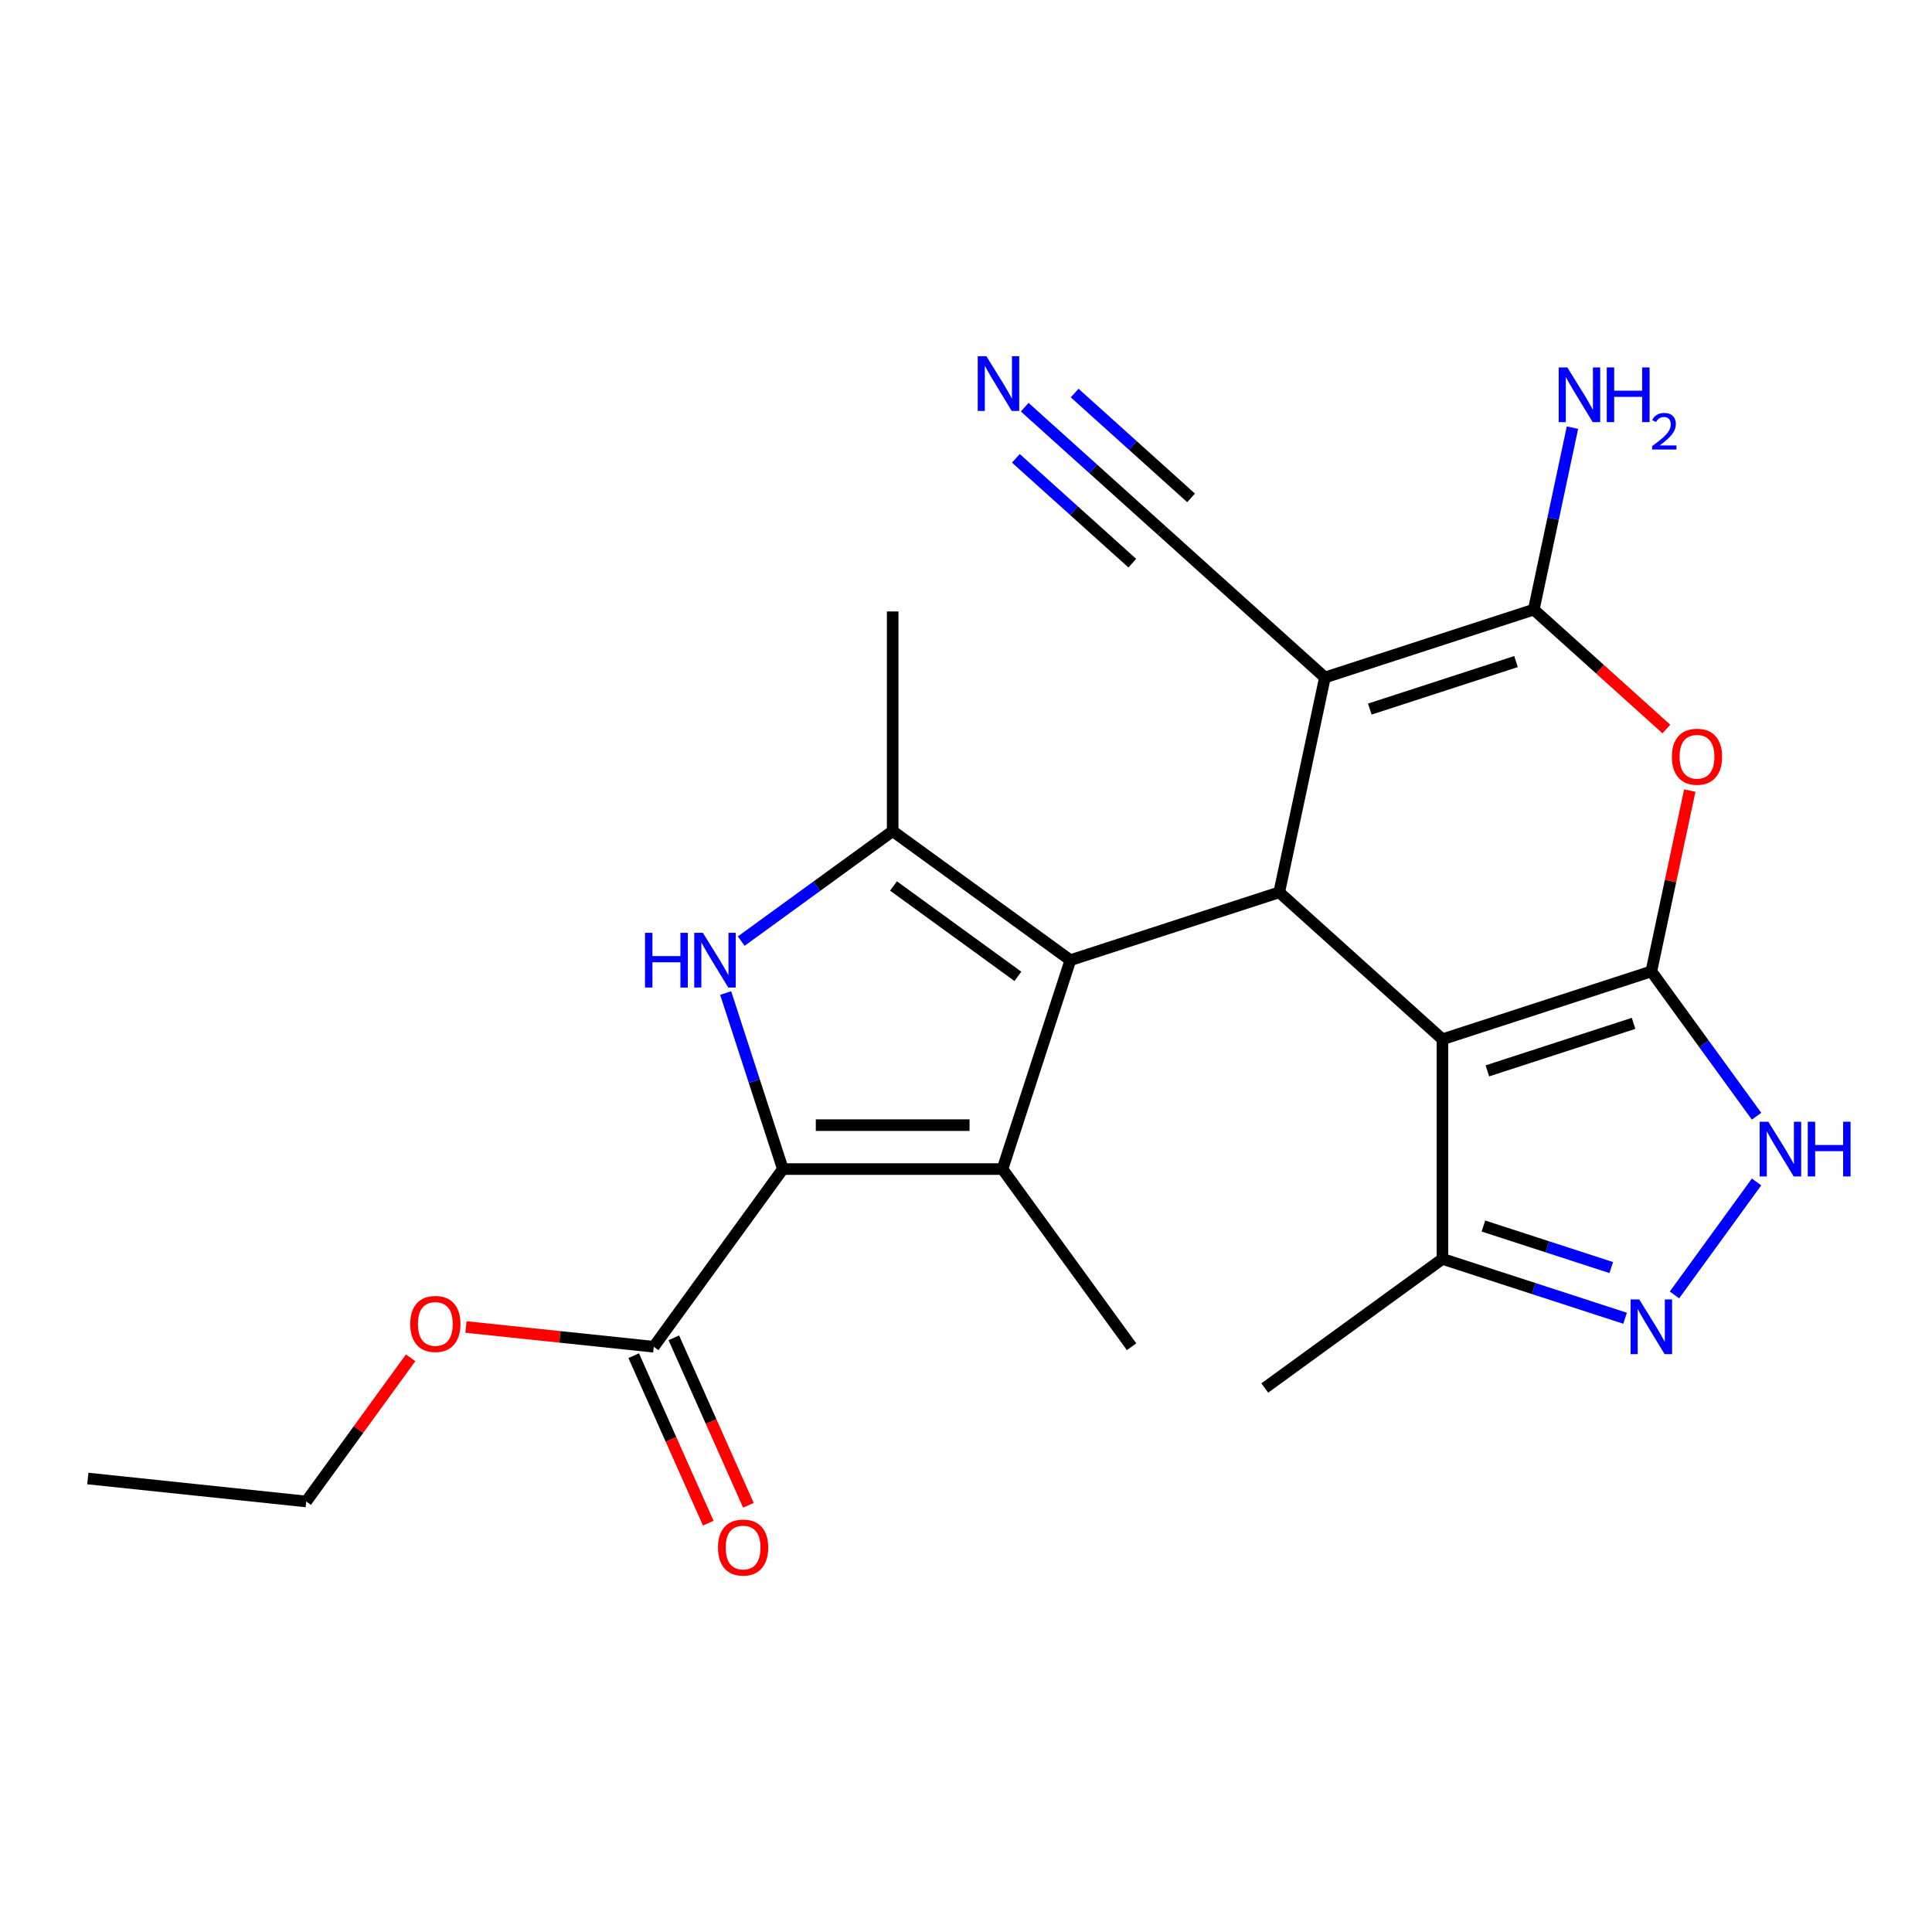 <?xml version='1.0' encoding='iso-8859-1'?>
<svg version='1.1' baseProfile='full'
              xmlns='http://www.w3.org/2000/svg'
                      xmlns:rdkit='http://www.rdkit.org/xml'
                      xmlns:xlink='http://www.w3.org/1999/xlink'
                  xml:space='preserve'
width='1000px' height='1000px' viewBox='0 0 1000 1000'>
<!-- END OF HEADER -->
<rect style='opacity:1.0;fill:#FFFFFF;stroke:none' width='1000' height='1000' x='0' y='0'> </rect>
<path class='bond-3' d='M 554.016,496.988 L 662.131,461.859' style='fill:none;fill-rule:evenodd;stroke:#000000;stroke-width:6px;stroke-linecap:butt;stroke-linejoin:miter;stroke-opacity:1' />
<path class='bond-4' d='M 554.016,496.988 L 518.887,605.104' style='fill:none;fill-rule:evenodd;stroke:#000000;stroke-width:6px;stroke-linecap:butt;stroke-linejoin:miter;stroke-opacity:1' />
<path class='bond-8' d='M 554.016,496.988 L 462.047,430.169' style='fill:none;fill-rule:evenodd;stroke:#000000;stroke-width:6px;stroke-linecap:butt;stroke-linejoin:miter;stroke-opacity:1' />
<path class='bond-8' d='M 526.856,505.359 L 462.478,458.585' style='fill:none;fill-rule:evenodd;stroke:#000000;stroke-width:6px;stroke-linecap:butt;stroke-linejoin:miter;stroke-opacity:1' />
<path class='bond-0' d='M 854.728,502.797 L 746.612,537.926' style='fill:none;fill-rule:evenodd;stroke:#000000;stroke-width:6px;stroke-linecap:butt;stroke-linejoin:miter;stroke-opacity:1' />
<path class='bond-0' d='M 845.536,529.689 L 769.855,554.279' style='fill:none;fill-rule:evenodd;stroke:#000000;stroke-width:6px;stroke-linecap:butt;stroke-linejoin:miter;stroke-opacity:1' />
<path class='bond-10' d='M 854.728,502.797 L 881.961,540.28' style='fill:none;fill-rule:evenodd;stroke:#000000;stroke-width:6px;stroke-linecap:butt;stroke-linejoin:miter;stroke-opacity:1' />
<path class='bond-10' d='M 881.961,540.28 L 909.194,577.763' style='fill:none;fill-rule:evenodd;stroke:#0000FF;stroke-width:6px;stroke-linecap:butt;stroke-linejoin:miter;stroke-opacity:1' />
<path class='bond-25' d='M 854.728,502.797 L 864.675,456' style='fill:none;fill-rule:evenodd;stroke:#000000;stroke-width:6px;stroke-linecap:butt;stroke-linejoin:miter;stroke-opacity:1' />
<path class='bond-25' d='M 864.675,456 L 874.622,409.203' style='fill:none;fill-rule:evenodd;stroke:#FF0000;stroke-width:6px;stroke-linecap:butt;stroke-linejoin:miter;stroke-opacity:1' />
<path class='bond-1' d='M 746.612,537.926 L 662.131,461.859' style='fill:none;fill-rule:evenodd;stroke:#000000;stroke-width:6px;stroke-linecap:butt;stroke-linejoin:miter;stroke-opacity:1' />
<path class='bond-12' d='M 746.612,537.926 L 746.612,651.605' style='fill:none;fill-rule:evenodd;stroke:#000000;stroke-width:6px;stroke-linecap:butt;stroke-linejoin:miter;stroke-opacity:1' />
<path class='bond-2' d='M 685.767,350.664 L 662.131,461.859' style='fill:none;fill-rule:evenodd;stroke:#000000;stroke-width:6px;stroke-linecap:butt;stroke-linejoin:miter;stroke-opacity:1' />
<path class='bond-7' d='M 685.767,350.664 L 793.883,315.535' style='fill:none;fill-rule:evenodd;stroke:#000000;stroke-width:6px;stroke-linecap:butt;stroke-linejoin:miter;stroke-opacity:1' />
<path class='bond-7' d='M 709.01,367.017 L 784.691,342.427' style='fill:none;fill-rule:evenodd;stroke:#000000;stroke-width:6px;stroke-linecap:butt;stroke-linejoin:miter;stroke-opacity:1' />
<path class='bond-14' d='M 685.767,350.664 L 601.286,274.597' style='fill:none;fill-rule:evenodd;stroke:#000000;stroke-width:6px;stroke-linecap:butt;stroke-linejoin:miter;stroke-opacity:1' />
<path class='bond-5' d='M 518.887,605.104 L 405.207,605.104' style='fill:none;fill-rule:evenodd;stroke:#000000;stroke-width:6px;stroke-linecap:butt;stroke-linejoin:miter;stroke-opacity:1' />
<path class='bond-5' d='M 501.835,582.368 L 422.259,582.368' style='fill:none;fill-rule:evenodd;stroke:#000000;stroke-width:6px;stroke-linecap:butt;stroke-linejoin:miter;stroke-opacity:1' />
<path class='bond-18' d='M 518.887,605.104 L 585.706,697.073' style='fill:none;fill-rule:evenodd;stroke:#000000;stroke-width:6px;stroke-linecap:butt;stroke-linejoin:miter;stroke-opacity:1' />
<path class='bond-13' d='M 405.207,605.104 L 338.388,697.073' style='fill:none;fill-rule:evenodd;stroke:#000000;stroke-width:6px;stroke-linecap:butt;stroke-linejoin:miter;stroke-opacity:1' />
<path class='bond-24' d='M 405.207,605.104 L 390.405,559.547' style='fill:none;fill-rule:evenodd;stroke:#000000;stroke-width:6px;stroke-linecap:butt;stroke-linejoin:miter;stroke-opacity:1' />
<path class='bond-24' d='M 390.405,559.547 L 375.602,513.99' style='fill:none;fill-rule:evenodd;stroke:#0000FF;stroke-width:6px;stroke-linecap:butt;stroke-linejoin:miter;stroke-opacity:1' />
<path class='bond-6' d='M 383.66,487.12 L 422.853,458.644' style='fill:none;fill-rule:evenodd;stroke:#0000FF;stroke-width:6px;stroke-linecap:butt;stroke-linejoin:miter;stroke-opacity:1' />
<path class='bond-6' d='M 422.853,458.644 L 462.047,430.169' style='fill:none;fill-rule:evenodd;stroke:#000000;stroke-width:6px;stroke-linecap:butt;stroke-linejoin:miter;stroke-opacity:1' />
<path class='bond-9' d='M 793.883,315.535 L 828.202,346.436' style='fill:none;fill-rule:evenodd;stroke:#000000;stroke-width:6px;stroke-linecap:butt;stroke-linejoin:miter;stroke-opacity:1' />
<path class='bond-9' d='M 828.202,346.436 L 862.521,377.337' style='fill:none;fill-rule:evenodd;stroke:#FF0000;stroke-width:6px;stroke-linecap:butt;stroke-linejoin:miter;stroke-opacity:1' />
<path class='bond-16' d='M 793.883,315.535 L 803.893,268.438' style='fill:none;fill-rule:evenodd;stroke:#000000;stroke-width:6px;stroke-linecap:butt;stroke-linejoin:miter;stroke-opacity:1' />
<path class='bond-16' d='M 803.893,268.438 L 813.904,221.341' style='fill:none;fill-rule:evenodd;stroke:#0000FF;stroke-width:6px;stroke-linecap:butt;stroke-linejoin:miter;stroke-opacity:1' />
<path class='bond-20' d='M 462.047,430.169 L 462.047,316.489' style='fill:none;fill-rule:evenodd;stroke:#000000;stroke-width:6px;stroke-linecap:butt;stroke-linejoin:miter;stroke-opacity:1' />
<path class='bond-26' d='M 909.194,611.767 L 866.699,670.258' style='fill:none;fill-rule:evenodd;stroke:#0000FF;stroke-width:6px;stroke-linecap:butt;stroke-linejoin:miter;stroke-opacity:1' />
<path class='bond-11' d='M 841.146,682.321 L 793.879,666.963' style='fill:none;fill-rule:evenodd;stroke:#0000FF;stroke-width:6px;stroke-linecap:butt;stroke-linejoin:miter;stroke-opacity:1' />
<path class='bond-11' d='M 793.879,666.963 L 746.612,651.605' style='fill:none;fill-rule:evenodd;stroke:#000000;stroke-width:6px;stroke-linecap:butt;stroke-linejoin:miter;stroke-opacity:1' />
<path class='bond-11' d='M 833.991,656.091 L 800.905,645.34' style='fill:none;fill-rule:evenodd;stroke:#0000FF;stroke-width:6px;stroke-linecap:butt;stroke-linejoin:miter;stroke-opacity:1' />
<path class='bond-11' d='M 800.905,645.34 L 767.818,634.59' style='fill:none;fill-rule:evenodd;stroke:#000000;stroke-width:6px;stroke-linecap:butt;stroke-linejoin:miter;stroke-opacity:1' />
<path class='bond-21' d='M 746.612,651.605 L 654.643,718.425' style='fill:none;fill-rule:evenodd;stroke:#000000;stroke-width:6px;stroke-linecap:butt;stroke-linejoin:miter;stroke-opacity:1' />
<path class='bond-17' d='M 328.003,701.696 L 347.301,745.041' style='fill:none;fill-rule:evenodd;stroke:#000000;stroke-width:6px;stroke-linecap:butt;stroke-linejoin:miter;stroke-opacity:1' />
<path class='bond-17' d='M 347.301,745.041 L 366.599,788.386' style='fill:none;fill-rule:evenodd;stroke:#FF0000;stroke-width:6px;stroke-linecap:butt;stroke-linejoin:miter;stroke-opacity:1' />
<path class='bond-17' d='M 348.773,692.449 L 368.071,735.794' style='fill:none;fill-rule:evenodd;stroke:#000000;stroke-width:6px;stroke-linecap:butt;stroke-linejoin:miter;stroke-opacity:1' />
<path class='bond-17' d='M 368.071,735.794 L 387.37,779.138' style='fill:none;fill-rule:evenodd;stroke:#FF0000;stroke-width:6px;stroke-linecap:butt;stroke-linejoin:miter;stroke-opacity:1' />
<path class='bond-19' d='M 338.388,697.073 L 289.78,691.964' style='fill:none;fill-rule:evenodd;stroke:#000000;stroke-width:6px;stroke-linecap:butt;stroke-linejoin:miter;stroke-opacity:1' />
<path class='bond-19' d='M 289.78,691.964 L 241.173,686.855' style='fill:none;fill-rule:evenodd;stroke:#FF0000;stroke-width:6px;stroke-linecap:butt;stroke-linejoin:miter;stroke-opacity:1' />
<path class='bond-15' d='M 601.286,274.597 L 565.837,242.678' style='fill:none;fill-rule:evenodd;stroke:#000000;stroke-width:6px;stroke-linecap:butt;stroke-linejoin:miter;stroke-opacity:1' />
<path class='bond-15' d='M 565.837,242.678 L 530.388,210.76' style='fill:none;fill-rule:evenodd;stroke:#0000FF;stroke-width:6px;stroke-linecap:butt;stroke-linejoin:miter;stroke-opacity:1' />
<path class='bond-15' d='M 616.5,257.701 L 586.368,230.57' style='fill:none;fill-rule:evenodd;stroke:#000000;stroke-width:6px;stroke-linecap:butt;stroke-linejoin:miter;stroke-opacity:1' />
<path class='bond-15' d='M 586.368,230.57 L 556.236,203.439' style='fill:none;fill-rule:evenodd;stroke:#0000FF;stroke-width:6px;stroke-linecap:butt;stroke-linejoin:miter;stroke-opacity:1' />
<path class='bond-15' d='M 586.073,291.493 L 555.941,264.362' style='fill:none;fill-rule:evenodd;stroke:#000000;stroke-width:6px;stroke-linecap:butt;stroke-linejoin:miter;stroke-opacity:1' />
<path class='bond-15' d='M 555.941,264.362 L 525.809,237.231' style='fill:none;fill-rule:evenodd;stroke:#0000FF;stroke-width:6px;stroke-linecap:butt;stroke-linejoin:miter;stroke-opacity:1' />
<path class='bond-22' d='M 212.542,702.792 L 185.527,739.975' style='fill:none;fill-rule:evenodd;stroke:#FF0000;stroke-width:6px;stroke-linecap:butt;stroke-linejoin:miter;stroke-opacity:1' />
<path class='bond-22' d='M 185.527,739.975 L 158.511,777.159' style='fill:none;fill-rule:evenodd;stroke:#000000;stroke-width:6px;stroke-linecap:butt;stroke-linejoin:miter;stroke-opacity:1' />
<path class='bond-23' d='M 158.511,777.159 L 45.455,765.276' style='fill:none;fill-rule:evenodd;stroke:#000000;stroke-width:6px;stroke-linecap:butt;stroke-linejoin:miter;stroke-opacity:1' />
<path  class='atom-7' d='M 333.858 482.828
L 337.698 482.828
L 337.698 494.868
L 352.178 494.868
L 352.178 482.828
L 356.018 482.828
L 356.018 511.148
L 352.178 511.148
L 352.178 498.068
L 337.698 498.068
L 337.698 511.148
L 333.858 511.148
L 333.858 482.828
' fill='#0000FF'/>
<path  class='atom-7' d='M 363.818 482.828
L 373.098 497.828
Q 374.018 499.308, 375.498 501.988
Q 376.978 504.668, 377.058 504.828
L 377.058 482.828
L 380.818 482.828
L 380.818 511.148
L 376.938 511.148
L 366.978 494.748
Q 365.818 492.828, 364.578 490.628
Q 363.378 488.428, 363.018 487.748
L 363.018 511.148
L 359.338 511.148
L 359.338 482.828
L 363.818 482.828
' fill='#0000FF'/>
<path  class='atom-10' d='M 865.363 391.681
Q 865.363 384.881, 868.723 381.081
Q 872.083 377.281, 878.363 377.281
Q 884.643 377.281, 888.003 381.081
Q 891.363 384.881, 891.363 391.681
Q 891.363 398.561, 887.963 402.481
Q 884.563 406.361, 878.363 406.361
Q 872.123 406.361, 868.723 402.481
Q 865.363 398.601, 865.363 391.681
M 878.363 403.161
Q 882.683 403.161, 885.003 400.281
Q 887.363 397.361, 887.363 391.681
Q 887.363 386.121, 885.003 383.321
Q 882.683 380.481, 878.363 380.481
Q 874.043 380.481, 871.683 383.281
Q 869.363 386.081, 869.363 391.681
Q 869.363 397.401, 871.683 400.281
Q 874.043 403.161, 878.363 403.161
' fill='#FF0000'/>
<path  class='atom-11' d='M 915.287 580.605
L 924.567 595.605
Q 925.487 597.085, 926.967 599.765
Q 928.447 602.445, 928.527 602.605
L 928.527 580.605
L 932.287 580.605
L 932.287 608.925
L 928.407 608.925
L 918.447 592.525
Q 917.287 590.605, 916.047 588.405
Q 914.847 586.205, 914.487 585.525
L 914.487 608.925
L 910.807 608.925
L 910.807 580.605
L 915.287 580.605
' fill='#0000FF'/>
<path  class='atom-11' d='M 935.687 580.605
L 939.527 580.605
L 939.527 592.645
L 954.007 592.645
L 954.007 580.605
L 957.847 580.605
L 957.847 608.925
L 954.007 608.925
L 954.007 595.845
L 939.527 595.845
L 939.527 608.925
L 935.687 608.925
L 935.687 580.605
' fill='#0000FF'/>
<path  class='atom-12' d='M 848.468 672.574
L 857.748 687.574
Q 858.668 689.054, 860.148 691.734
Q 861.628 694.414, 861.708 694.574
L 861.708 672.574
L 865.468 672.574
L 865.468 700.894
L 861.588 700.894
L 851.628 684.494
Q 850.468 682.574, 849.228 680.374
Q 848.028 678.174, 847.668 677.494
L 847.668 700.894
L 843.988 700.894
L 843.988 672.574
L 848.468 672.574
' fill='#0000FF'/>
<path  class='atom-16' d='M 510.546 184.37
L 519.826 199.37
Q 520.746 200.85, 522.226 203.53
Q 523.706 206.21, 523.786 206.37
L 523.786 184.37
L 527.546 184.37
L 527.546 212.69
L 523.666 212.69
L 513.706 196.29
Q 512.546 194.37, 511.306 192.17
Q 510.106 189.97, 509.746 189.29
L 509.746 212.69
L 506.066 212.69
L 506.066 184.37
L 510.546 184.37
' fill='#0000FF'/>
<path  class='atom-17' d='M 811.258 190.179
L 820.538 205.179
Q 821.458 206.659, 822.938 209.339
Q 824.418 212.019, 824.498 212.179
L 824.498 190.179
L 828.258 190.179
L 828.258 218.499
L 824.378 218.499
L 814.418 202.099
Q 813.258 200.179, 812.018 197.979
Q 810.818 195.779, 810.458 195.099
L 810.458 218.499
L 806.778 218.499
L 806.778 190.179
L 811.258 190.179
' fill='#0000FF'/>
<path  class='atom-17' d='M 831.658 190.179
L 835.498 190.179
L 835.498 202.219
L 849.978 202.219
L 849.978 190.179
L 853.818 190.179
L 853.818 218.499
L 849.978 218.499
L 849.978 205.419
L 835.498 205.419
L 835.498 218.499
L 831.658 218.499
L 831.658 190.179
' fill='#0000FF'/>
<path  class='atom-17' d='M 855.191 217.505
Q 855.877 215.737, 857.514 214.76
Q 859.151 213.757, 861.421 213.757
Q 864.246 213.757, 865.83 215.288
Q 867.414 216.819, 867.414 219.538
Q 867.414 222.31, 865.355 224.897
Q 863.322 227.485, 859.098 230.547
L 867.731 230.547
L 867.731 232.659
L 855.138 232.659
L 855.138 230.89
Q 858.623 228.409, 860.682 226.561
Q 862.768 224.713, 863.771 223.049
Q 864.774 221.386, 864.774 219.67
Q 864.774 217.875, 863.876 216.872
Q 862.979 215.869, 861.421 215.869
Q 859.916 215.869, 858.913 216.476
Q 857.91 217.083, 857.197 218.429
L 855.191 217.505
' fill='#0000FF'/>
<path  class='atom-18' d='M 371.625 801.004
Q 371.625 794.204, 374.985 790.404
Q 378.345 786.604, 384.625 786.604
Q 390.905 786.604, 394.265 790.404
Q 397.625 794.204, 397.625 801.004
Q 397.625 807.884, 394.225 811.804
Q 390.825 815.684, 384.625 815.684
Q 378.385 815.684, 374.985 811.804
Q 371.625 807.924, 371.625 801.004
M 384.625 812.484
Q 388.945 812.484, 391.265 809.604
Q 393.625 806.684, 393.625 801.004
Q 393.625 795.444, 391.265 792.644
Q 388.945 789.804, 384.625 789.804
Q 380.305 789.804, 377.945 792.604
Q 375.625 795.404, 375.625 801.004
Q 375.625 806.724, 377.945 809.604
Q 380.305 812.484, 384.625 812.484
' fill='#FF0000'/>
<path  class='atom-20' d='M 212.331 685.27
Q 212.331 678.47, 215.691 674.67
Q 219.051 670.87, 225.331 670.87
Q 231.611 670.87, 234.971 674.67
Q 238.331 678.47, 238.331 685.27
Q 238.331 692.15, 234.931 696.07
Q 231.531 699.95, 225.331 699.95
Q 219.091 699.95, 215.691 696.07
Q 212.331 692.19, 212.331 685.27
M 225.331 696.75
Q 229.651 696.75, 231.971 693.87
Q 234.331 690.95, 234.331 685.27
Q 234.331 679.71, 231.971 676.91
Q 229.651 674.07, 225.331 674.07
Q 221.011 674.07, 218.651 676.87
Q 216.331 679.67, 216.331 685.27
Q 216.331 690.99, 218.651 693.87
Q 221.011 696.75, 225.331 696.75
' fill='#FF0000'/>
</svg>
